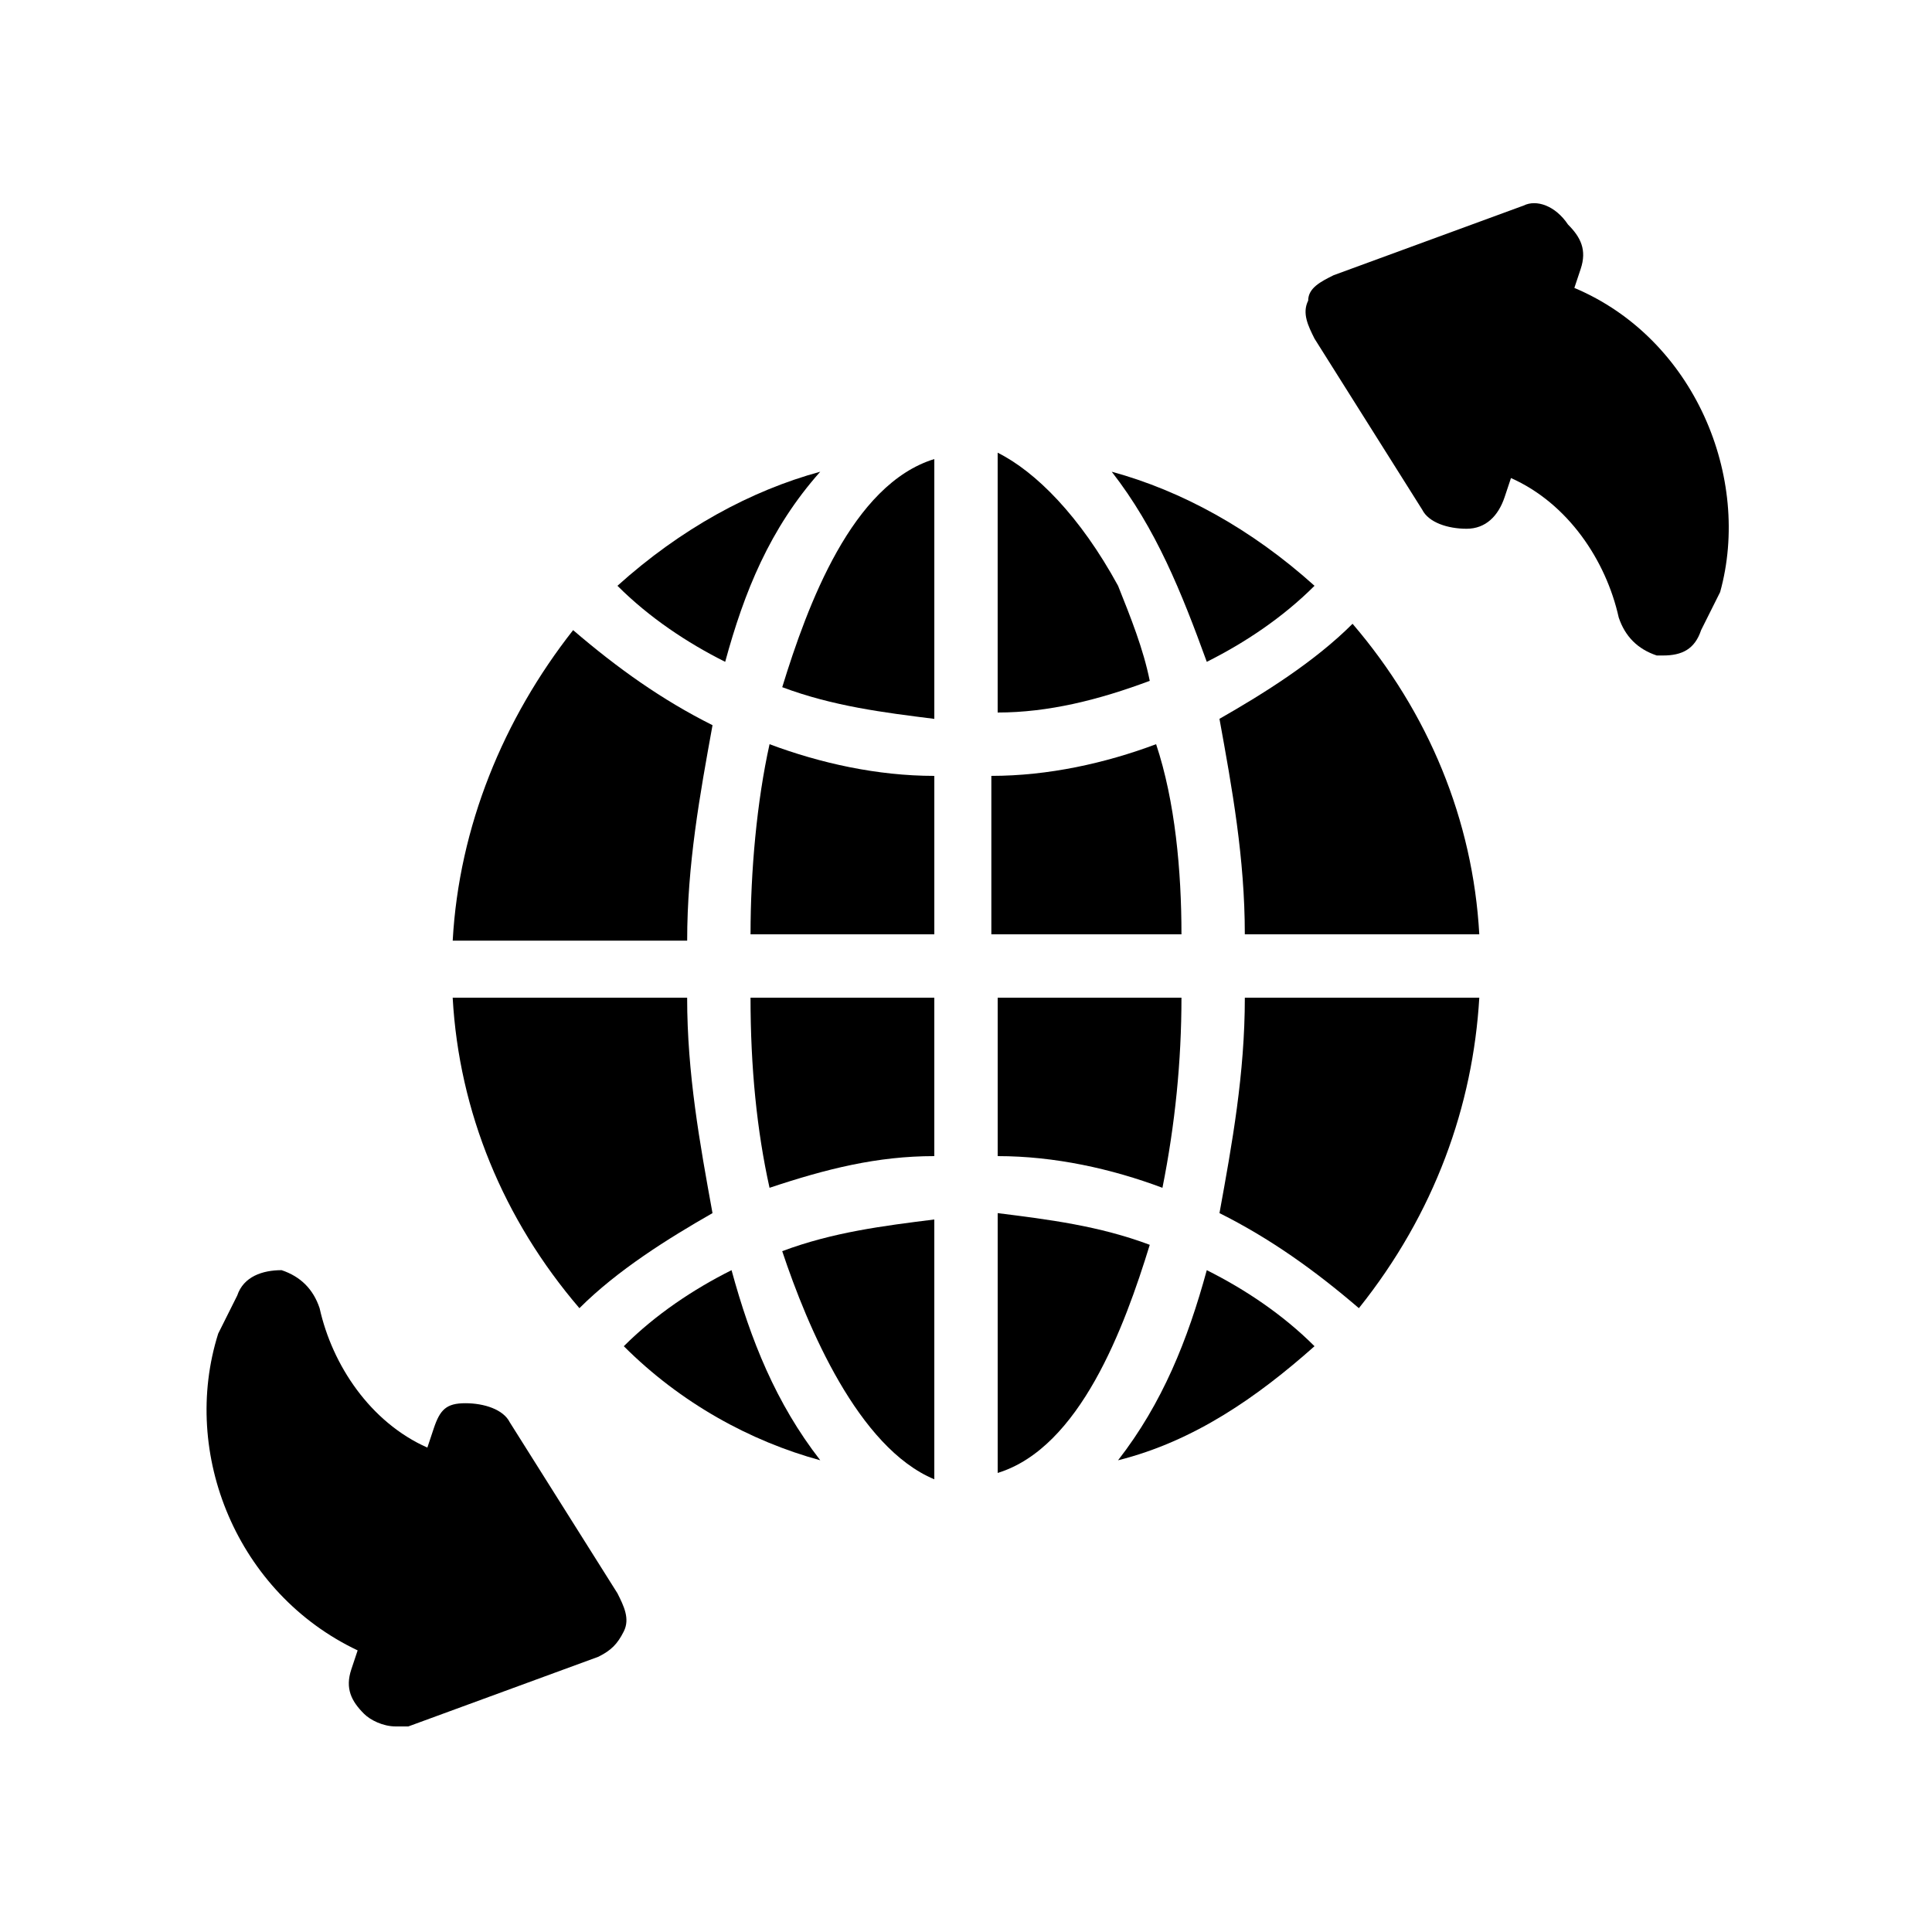 <?xml version="1.0" encoding="UTF-8"?>
<!-- Uploaded to: SVG Find, www.svgrepo.com, Generator: SVG Find Mixer Tools -->
<svg fill="#000000" width="800px" height="800px" version="1.1" viewBox="144 144 512 512" xmlns="http://www.w3.org/2000/svg">
 <g>
  <path d="m238.78 581.37-1.68 5.039c-1.68 5.039 0 8.398 3.359 11.754 1.676 1.68 5.035 3.359 8.395 3.359h3.359l50.383-18.473c3.359-1.68 5.039-3.359 6.719-6.719 1.68-3.359 0-6.719-1.68-10.078l-28.551-45.344c-1.68-3.359-6.719-5.039-11.754-5.039-5.043 0.004-6.723 1.684-8.398 6.723l-1.68 5.039c-15.113-6.719-25.191-21.832-28.551-36.945-1.68-5.039-5.039-8.398-10.078-10.078-5.039 0-10.078 1.68-11.754 6.719-1.68 3.359-3.359 6.719-5.039 10.078-10.074 31.902 5.039 68.848 36.949 83.965z"/>
  <path d="m561.22 220.3 1.68-5.039c1.68-5.039 0-8.398-3.359-11.754-3.359-5.035-8.398-6.715-11.758-5.035l-50.383 18.473c-3.359 1.68-6.719 3.359-6.719 6.719-1.68 3.359 0 6.719 1.68 10.078l28.551 45.344c1.68 3.359 6.719 5.039 11.754 5.039 5.039 0 8.398-3.359 10.078-8.398l1.68-5.039c15.113 6.719 25.191 21.832 28.551 36.945 1.68 5.039 5.039 8.398 10.078 10.078h1.68c5.039 0 8.398-1.68 10.078-6.719 1.68-3.359 3.359-6.719 5.039-10.078 8.391-30.23-6.723-67.176-38.629-80.613z"/>
  <path d="m492.36 500.76c-8.398-8.398-18.473-15.113-28.551-20.152-5.039 18.473-11.754 35.266-23.512 50.383 20.156-5.043 36.949-16.797 52.062-30.23z"/>
  <path d="m448.7 473.89c-13.434-5.039-26.871-6.719-40.305-8.398v68.855c21.832-6.719 33.59-38.625 40.305-60.457z"/>
  <path d="m391.6 536.03v-68.855c-13.434 1.68-26.871 3.359-40.305 8.398 6.719 20.152 20.152 52.059 40.305 60.457z"/>
  <path d="m536.03 408.39h-62.137c0 20.152-3.359 38.625-6.719 57.098 13.434 6.719 25.191 15.113 36.945 25.191 20.156-25.191 30.23-53.738 31.91-82.289z"/>
  <path d="m467.17 334.5c3.359 18.473 6.719 36.945 6.719 57.098h62.137c-1.68-30.23-13.434-58.777-33.586-82.289-10.078 10.078-23.512 18.473-35.27 25.191z"/>
  <path d="m332.82 465.49c-3.359-18.473-6.719-36.945-6.719-57.098h-62.137c1.68 30.23 13.434 58.777 33.586 82.289 10.078-10.074 23.512-18.473 35.27-25.191z"/>
  <path d="m438.62 269.01c11.754 15.113 18.473 31.906 25.191 50.383 10.078-5.039 20.152-11.754 28.551-20.152-16.797-15.117-35.27-25.191-53.742-30.23z"/>
  <path d="m361.38 530.99c-11.754-15.113-18.473-31.906-23.512-50.383-10.078 5.039-20.152 11.754-28.551 20.152 15.113 15.117 33.586 25.191 52.062 30.23z"/>
  <path d="m263.97 393.28h62.137c0-20.152 3.359-38.625 6.719-57.098-13.434-6.719-25.191-15.113-36.945-25.191-18.473 23.512-30.23 52.059-31.91 82.289z"/>
  <path d="m452.06 458.78c3.359-16.793 5.039-33.586 5.039-50.383h-48.703v41.984c15.113 0 30.23 3.359 43.664 8.398z"/>
  <path d="m408.39 263.97v68.855c13.434 0 26.871-3.359 40.305-8.398-1.68-8.398-5.039-16.793-8.398-25.191-10.074-18.473-21.828-30.227-31.906-35.266z"/>
  <path d="m351.3 326.11c13.434 5.039 26.871 6.719 40.305 8.398v-68.855c-21.832 6.719-33.586 38.625-40.305 60.457z"/>
  <path d="m347.94 341.22c-3.359 15.113-5.039 33.586-5.039 50.383h48.703v-41.984c-15.113-0.004-30.227-3.363-43.664-8.398z"/>
  <path d="m391.6 450.38v-41.984h-48.703c0 18.473 1.68 35.266 5.039 50.383 15.113-5.039 28.551-8.398 43.664-8.398z"/>
  <path d="m307.63 299.24c8.398 8.398 18.473 15.113 28.551 20.152 5.039-18.473 11.754-35.266 25.191-50.383-18.477 5.039-36.949 15.113-53.742 30.23z"/>
  <path d="m457.1 391.6c0-16.793-1.68-35.266-6.719-50.383-13.434 5.039-28.551 8.398-43.664 8.398v41.984z"/>
 </g>
</svg>